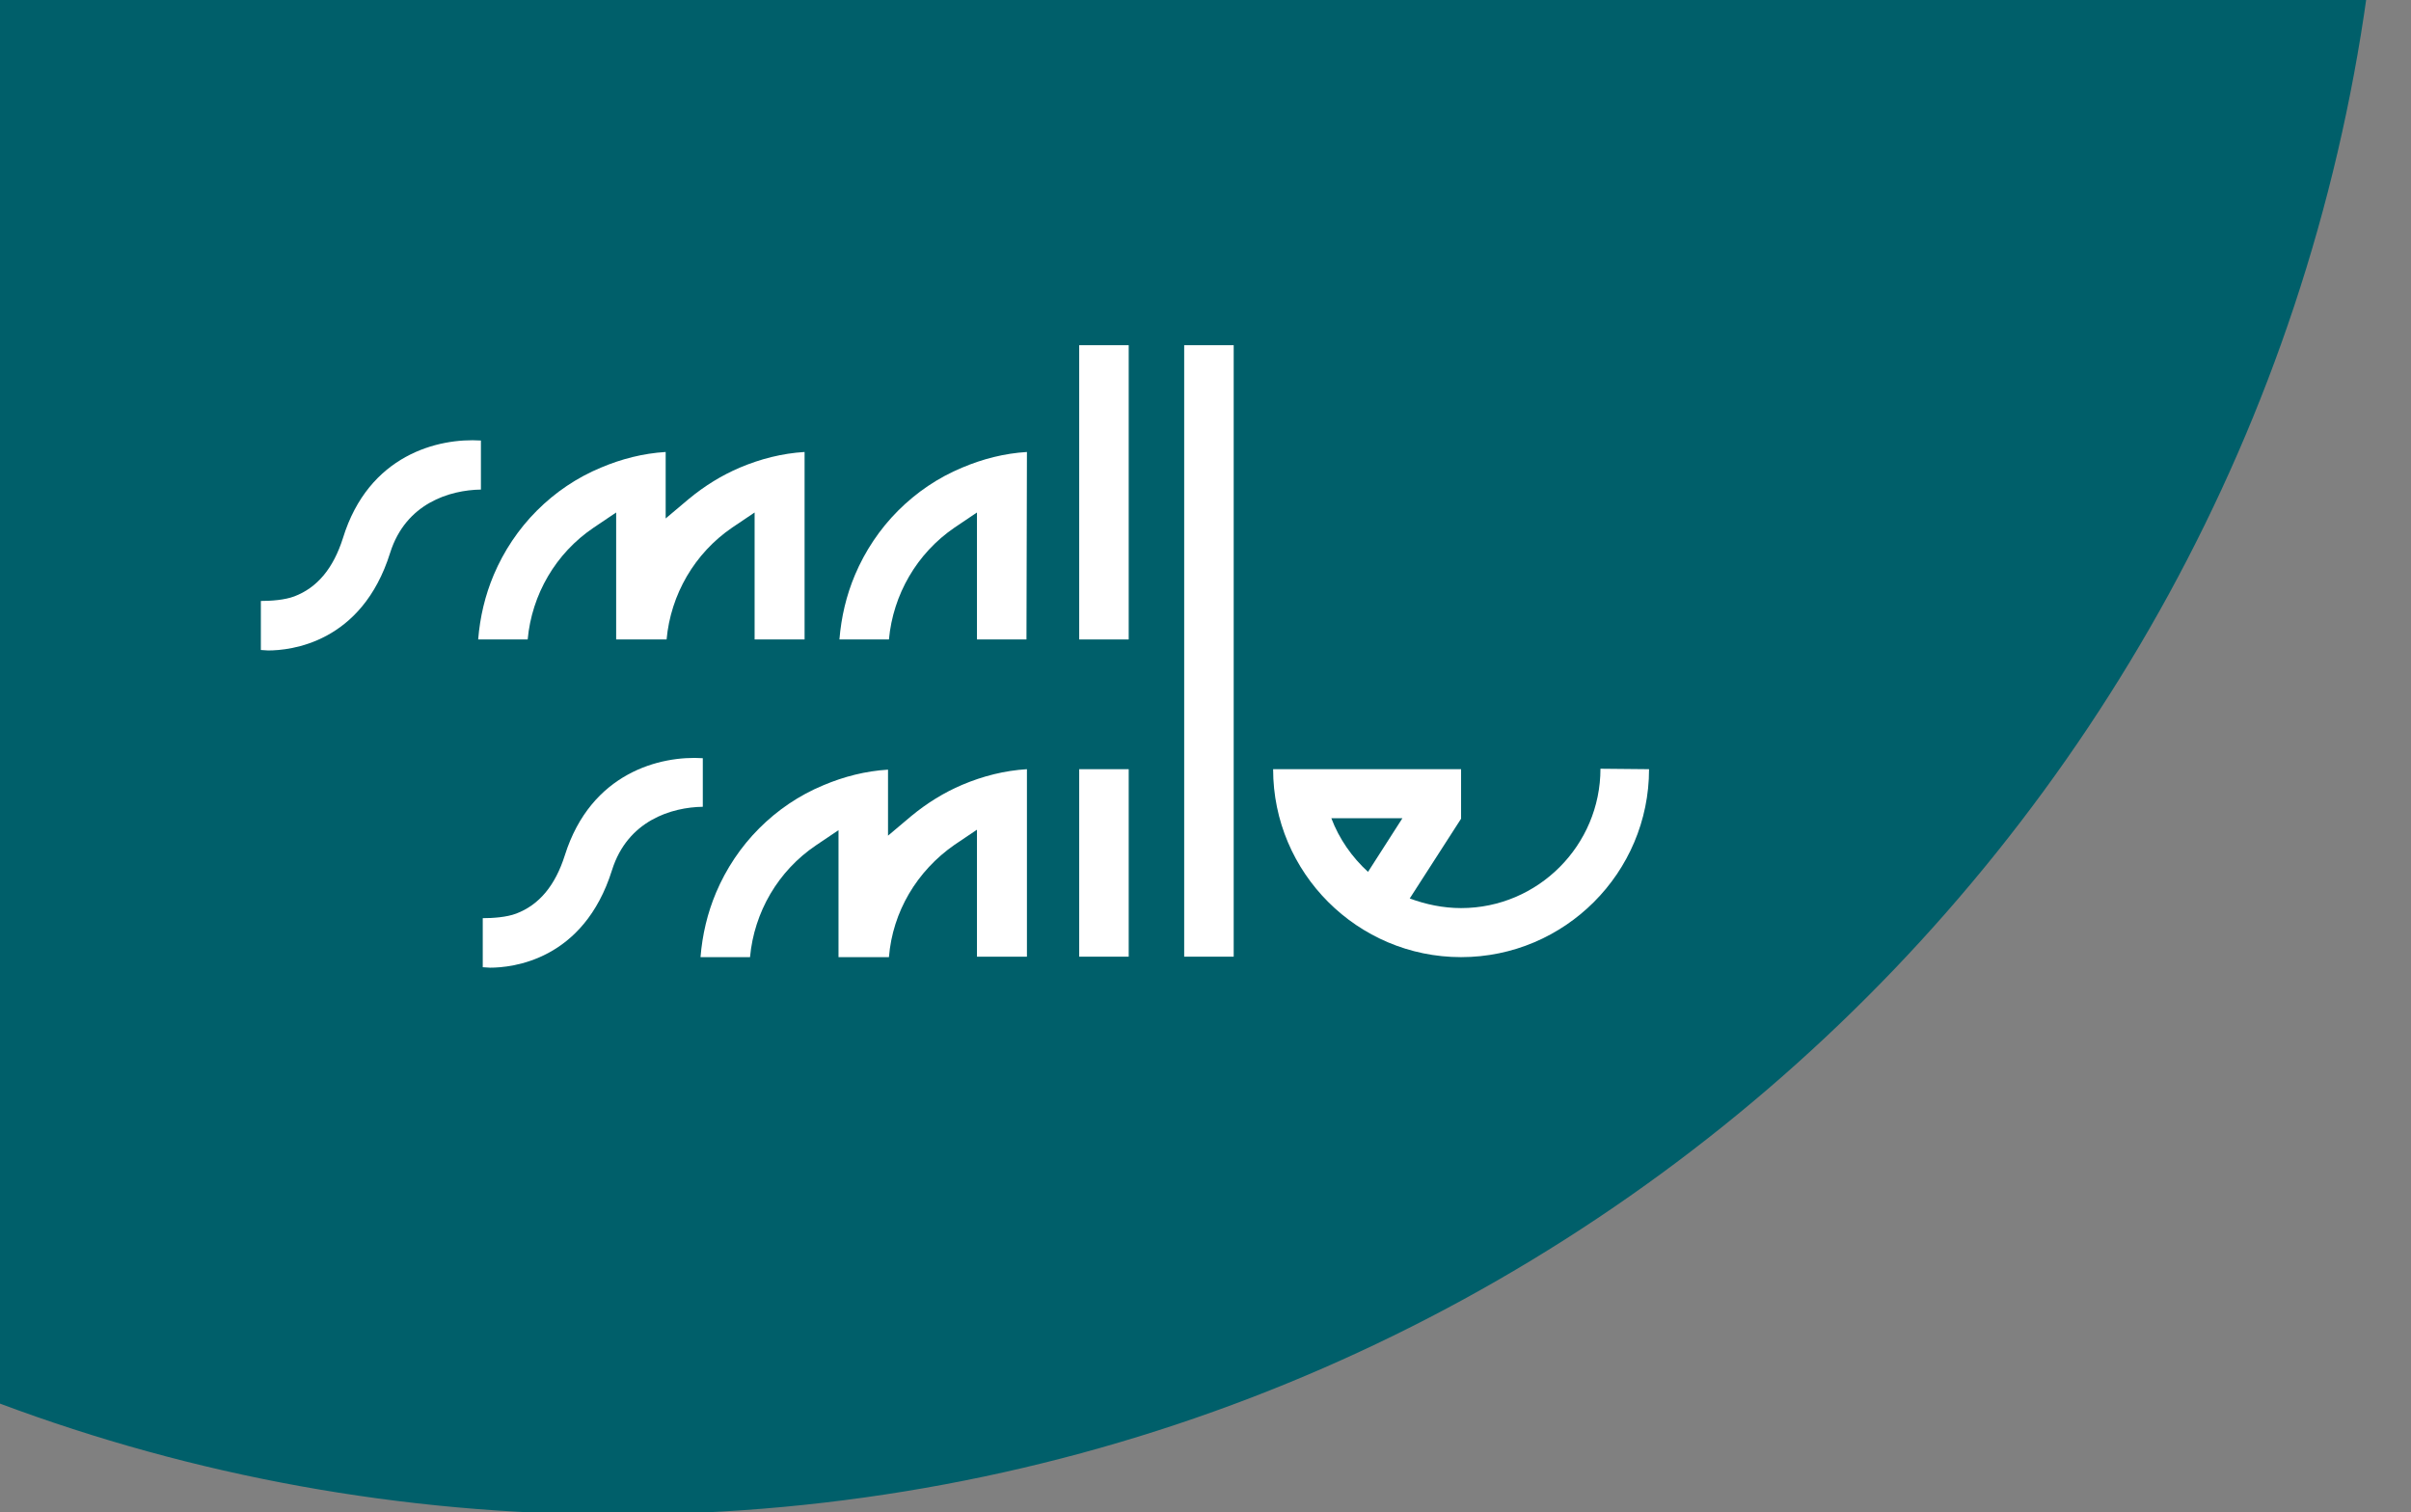 <svg xmlns="http://www.w3.org/2000/svg" xmlns:xlink="http://www.w3.org/1999/xlink" id="Ebene_1" x="0px" y="0px" viewBox="0 0 525.9 329.9" style="enable-background:new 0 0 525.9 329.9;" xml:space="preserve"><rect x="0" y="0" width="525.9" height="329.9" fill="#808080" stroke="none"/><style type="text/css">	.st0{fill:#005F6A;}	.st1{fill:#FFFFFF;}</style><g>	<path class="st0" d="M0-1.3v307.5c42,15.7,87.4,24.2,134.8,24.2c194.6,0,355.5-144.3,381.5-331.7L0-1.3L0-1.3z"></path></g><g>	<path class="st1" d="M159.7,115.1l4.9-3.3v27.7h10.9V98.6c-4.9,0.3-9.6,1.5-14.1,3.4c-4,1.7-7.7,4-11.1,6.8l-5.1,4.3V98.6  c-4.9,0.3-9.6,1.5-14.1,3.4c-5.3,2.2-10,5.4-14,9.4s-7.2,8.8-9.4,14c-1.9,4.5-3,9.2-3.4,14.1h10.8c0.9-9.8,6.1-18.8,14.4-24.4  l4.9-3.3v27.7h11C146.3,129.7,151.5,120.7,159.7,115.1z"></path>	<path class="st1" d="M208.2,115.1l4.9-3.3v27.7h10.8l0.1-40.9c-4.9,0.3-9.6,1.5-14.1,3.4c-5.3,2.2-10,5.4-14,9.4s-7.2,8.8-9.4,14  c-1.9,4.5-3,9.2-3.4,14.1h10.8C194.8,129.7,200,120.7,208.2,115.1z"></path>	<path class="st1" d="M74.8,117.4c-2.1,6.6-5.6,10.8-10.6,12.7c-2.1,0.8-5.1,1-7.3,1v10.7c0.5,0,1.1,0.1,1.6,0.1  c4.7,0,20.4-1.5,26.6-21.3c3.4-10.8,13-13.7,19.8-13.8V96.1C95.6,95.5,80.4,99.2,74.8,117.4z"></path>	<rect x="235.4" y="75.3" class="st1" width="10.8" height="64.2"></rect>	<rect x="235.4" y="167.8" class="st1" width="10.8" height="40.9"></rect>	<rect x="258.3" y="75.3" class="st1" width="10.8" height="133.4"></rect>	<path class="st1" d="M208.2,184.3l4.9-3.3v27.7H224v-40.9c-4.9,0.3-9.6,1.5-14.1,3.4c-4,1.7-7.7,4-11.1,6.8l-5.1,4.3v-14.4  c-4.9,0.3-9.6,1.5-14.1,3.4c-5.3,2.2-10,5.4-14,9.4s-7.2,8.8-9.4,14c-1.9,4.5-3,9.2-3.4,14.1h10.8c0.9-9.8,6.1-18.8,14.4-24.4  l4.9-3.3v27.7h11C194.7,198.9,200,190,208.2,184.3z"></path>	<path class="st1" d="M123.2,186.6c-2.1,6.6-5.6,10.8-10.6,12.7c-2.1,0.8-5.1,1-7.3,1V211c0.5,0,1.1,0.1,1.6,0.1  c4.7,0,20.4-1.5,26.6-21.3c3.4-10.8,13-13.7,19.8-13.8v-10.6C144.1,164.8,128.9,168.5,123.2,186.6z"></path>	<path class="st1" d="M349.1,167.7c0,16.7-13.6,30.4-30.4,30.4c-3.9,0-7.7-0.8-11.2-2.1l11.2-17.4v-10.8h-41c0,22.6,18.4,41,41,41  s41-18.4,41-41L349.1,167.7L349.1,167.7z M290.4,178.5h15.5l-7.5,11.7C294.9,187,292.1,183,290.4,178.5z"></path></g></svg>